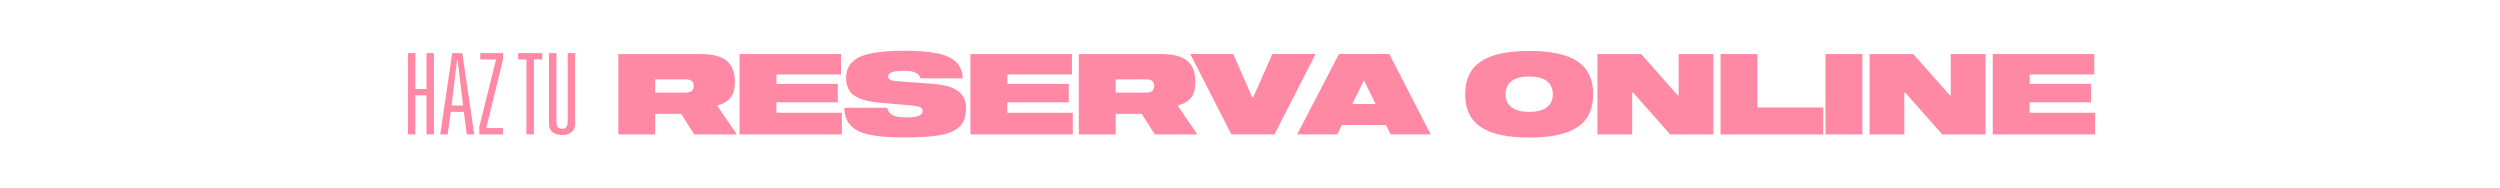 <?xml version="1.0" encoding="UTF-8"?>
<svg id="Layer_1" data-name="Layer 1" xmlns="http://www.w3.org/2000/svg" viewBox="0 0 400 30">
  <defs>
    <style>
      .cls-1 {
        fill: #ff88a4;
      }
    </style>
  </defs>
  <path class="cls-1" d="M68.24,8.5h1.19v13h-1.19v-6.25h-1.78v6.25h-1.19v-13h1.19v5.74h1.78v-5.74Z"/>
  <path class="cls-1" d="M74.21,17.9h-2.09l-.49,3.6h-1.19l1.91-13h1.62l1.91,13h-1.19l-.49-3.6ZM73.19,9.4h-.04l-.9,7.49h1.84l-.9-7.49Z"/>
  <path class="cls-1" d="M79.36,9.51h-2.52v-1.01h3.64v1.01l-2.68,10.98h2.67v1.01h-3.78v-1.22l2.68-10.77Z"/>
  <path class="cls-1" d="M84.23,9.51h-1.33v-1.01h3.85v1.01h-1.33v11.99h-1.19v-11.99Z"/>
  <path class="cls-1" d="M90.83,8.5h1.19v11.25c0,1.44-1.08,1.85-2.11,1.85s-2.07-.41-2.07-1.85v-11.25h1.19v10.88c0,.94.31,1.22.9,1.22s.9-.29.9-1.22v-10.88Z"/>
  <path class="cls-1" d="M117.9,21.5h-6.82l-2.09-3.28h-4.16v3.28h-5.9v-12.85h13.14c1.98,0,3.39.37,4.24,1.11.85.74,1.27,1.86,1.27,3.38,0,1.1-.24,1.94-.72,2.52-.48.58-1.16.97-2.03,1.19v.18l3.08,4.48ZM110.99,13.76c0-.71-.42-1.06-1.26-1.06h-4.9v2.12h4.9c.84,0,1.26-.35,1.26-1.06Z"/>
  <path class="cls-1" d="M124.22,13.42h9.83v2.95h-9.83v1.67h10.48v3.46h-16.38v-12.85h16.24v3.26h-10.33v1.51Z"/>
  <path class="cls-1" d="M144.61,11.33c-.91,0-1.56.08-1.94.23-.38.16-.57.38-.57.68,0,.24.12.42.36.53.24.11.67.2,1.3.24l5.54.41c1.76.13,3.08.5,3.95,1.12.87.61,1.31,1.57,1.31,2.86s-.34,2.2-1.03,2.86c-.68.66-1.72,1.11-3.1,1.36-1.38.25-3.26.37-5.63.37s-4.14-.13-5.51-.4c-1.37-.26-2.4-.74-3.1-1.42-.7-.68-1.07-1.66-1.12-2.92h6.88c.14.56.45.96.91,1.19.46.23,1.15.34,2.06.34.96,0,1.65-.08,2.07-.25.42-.17.63-.42.63-.76,0-.29-.13-.49-.38-.61-.25-.12-.68-.21-1.3-.27l-5.27-.47c-1.75-.16-3.07-.53-3.96-1.11s-1.33-1.53-1.33-2.85c0-1.1.35-1.97,1.05-2.61s1.73-1.08,3.08-1.34,3.08-.39,5.19-.39,3.8.13,5.14.39c1.34.26,2.36.71,3.07,1.36.71.65,1.09,1.54,1.13,2.66h-6.77c-.19-.82-1.09-1.22-2.68-1.22Z"/>
  <path class="cls-1" d="M161.17,13.42h9.83v2.95h-9.83v1.67h10.48v3.46h-16.38v-12.85h16.24v3.26h-10.33v1.51Z"/>
  <path class="cls-1" d="M191.58,21.5h-6.82l-2.09-3.28h-4.16v3.28h-5.9v-12.85h13.14c1.98,0,3.39.37,4.24,1.11.85.74,1.27,1.86,1.27,3.38,0,1.1-.24,1.94-.72,2.52-.48.58-1.16.97-2.03,1.19v.18l3.08,4.48ZM184.67,13.76c0-.71-.42-1.06-1.26-1.06h-4.9v2.12h4.9c.84,0,1.26-.35,1.26-1.06Z"/>
  <path class="cls-1" d="M200.36,15.59h.14l3.08-6.95h6.91l-6.57,12.85h-6.91l-6.57-12.85h6.88l3.04,6.95Z"/>
  <path class="cls-1" d="M221.76,20h-7.06l-.72,1.49h-6.43l6.68-12.85h8.05l6.62,12.85h-6.41l-.74-1.49ZM220.1,16.64l-1.82-3.67h-.11l-1.8,3.67h3.73Z"/>
  <path class="cls-1" d="M252.41,9.83c1.67,1.12,2.5,2.87,2.5,5.25s-.83,4.12-2.5,5.25c-1.67,1.12-4.25,1.68-7.74,1.68s-6.07-.56-7.74-1.68c-1.67-1.12-2.5-2.87-2.5-5.25s.83-4.12,2.5-5.25c1.67-1.12,4.25-1.68,7.74-1.68s6.07.56,7.74,1.68ZM247.49,17.17c.64-.49.96-1.18.96-2.1s-.32-1.61-.96-2.1c-.64-.49-1.58-.73-2.82-.73s-2.18.24-2.82.73c-.64.49-.96,1.19-.96,2.1s.32,1.61.96,2.1c.64.49,1.58.73,2.82.73s2.17-.24,2.82-.73Z"/>
  <path class="cls-1" d="M274.14,8.65v12.85h-6.93l-5.92-6.7h-.14v6.7h-5.56v-12.85h7l5.85,6.61h.14v-6.61h5.56Z"/>
  <path class="cls-1" d="M275.29,21.5v-12.85h5.9v8.55h10.53v4.3h-16.43Z"/>
  <path class="cls-1" d="M292.08,21.5v-12.85h5.9v12.85h-5.9Z"/>
  <path class="cls-1" d="M317.68,8.65v12.85h-6.93l-5.92-6.7h-.14v6.7h-5.56v-12.85h7l5.85,6.61h.14v-6.61h5.56Z"/>
  <path class="cls-1" d="M324.74,13.42h9.83v2.95h-9.83v1.67h10.48v3.46h-16.38v-12.85h16.24v3.26h-10.33v1.51Z"/>
</svg>